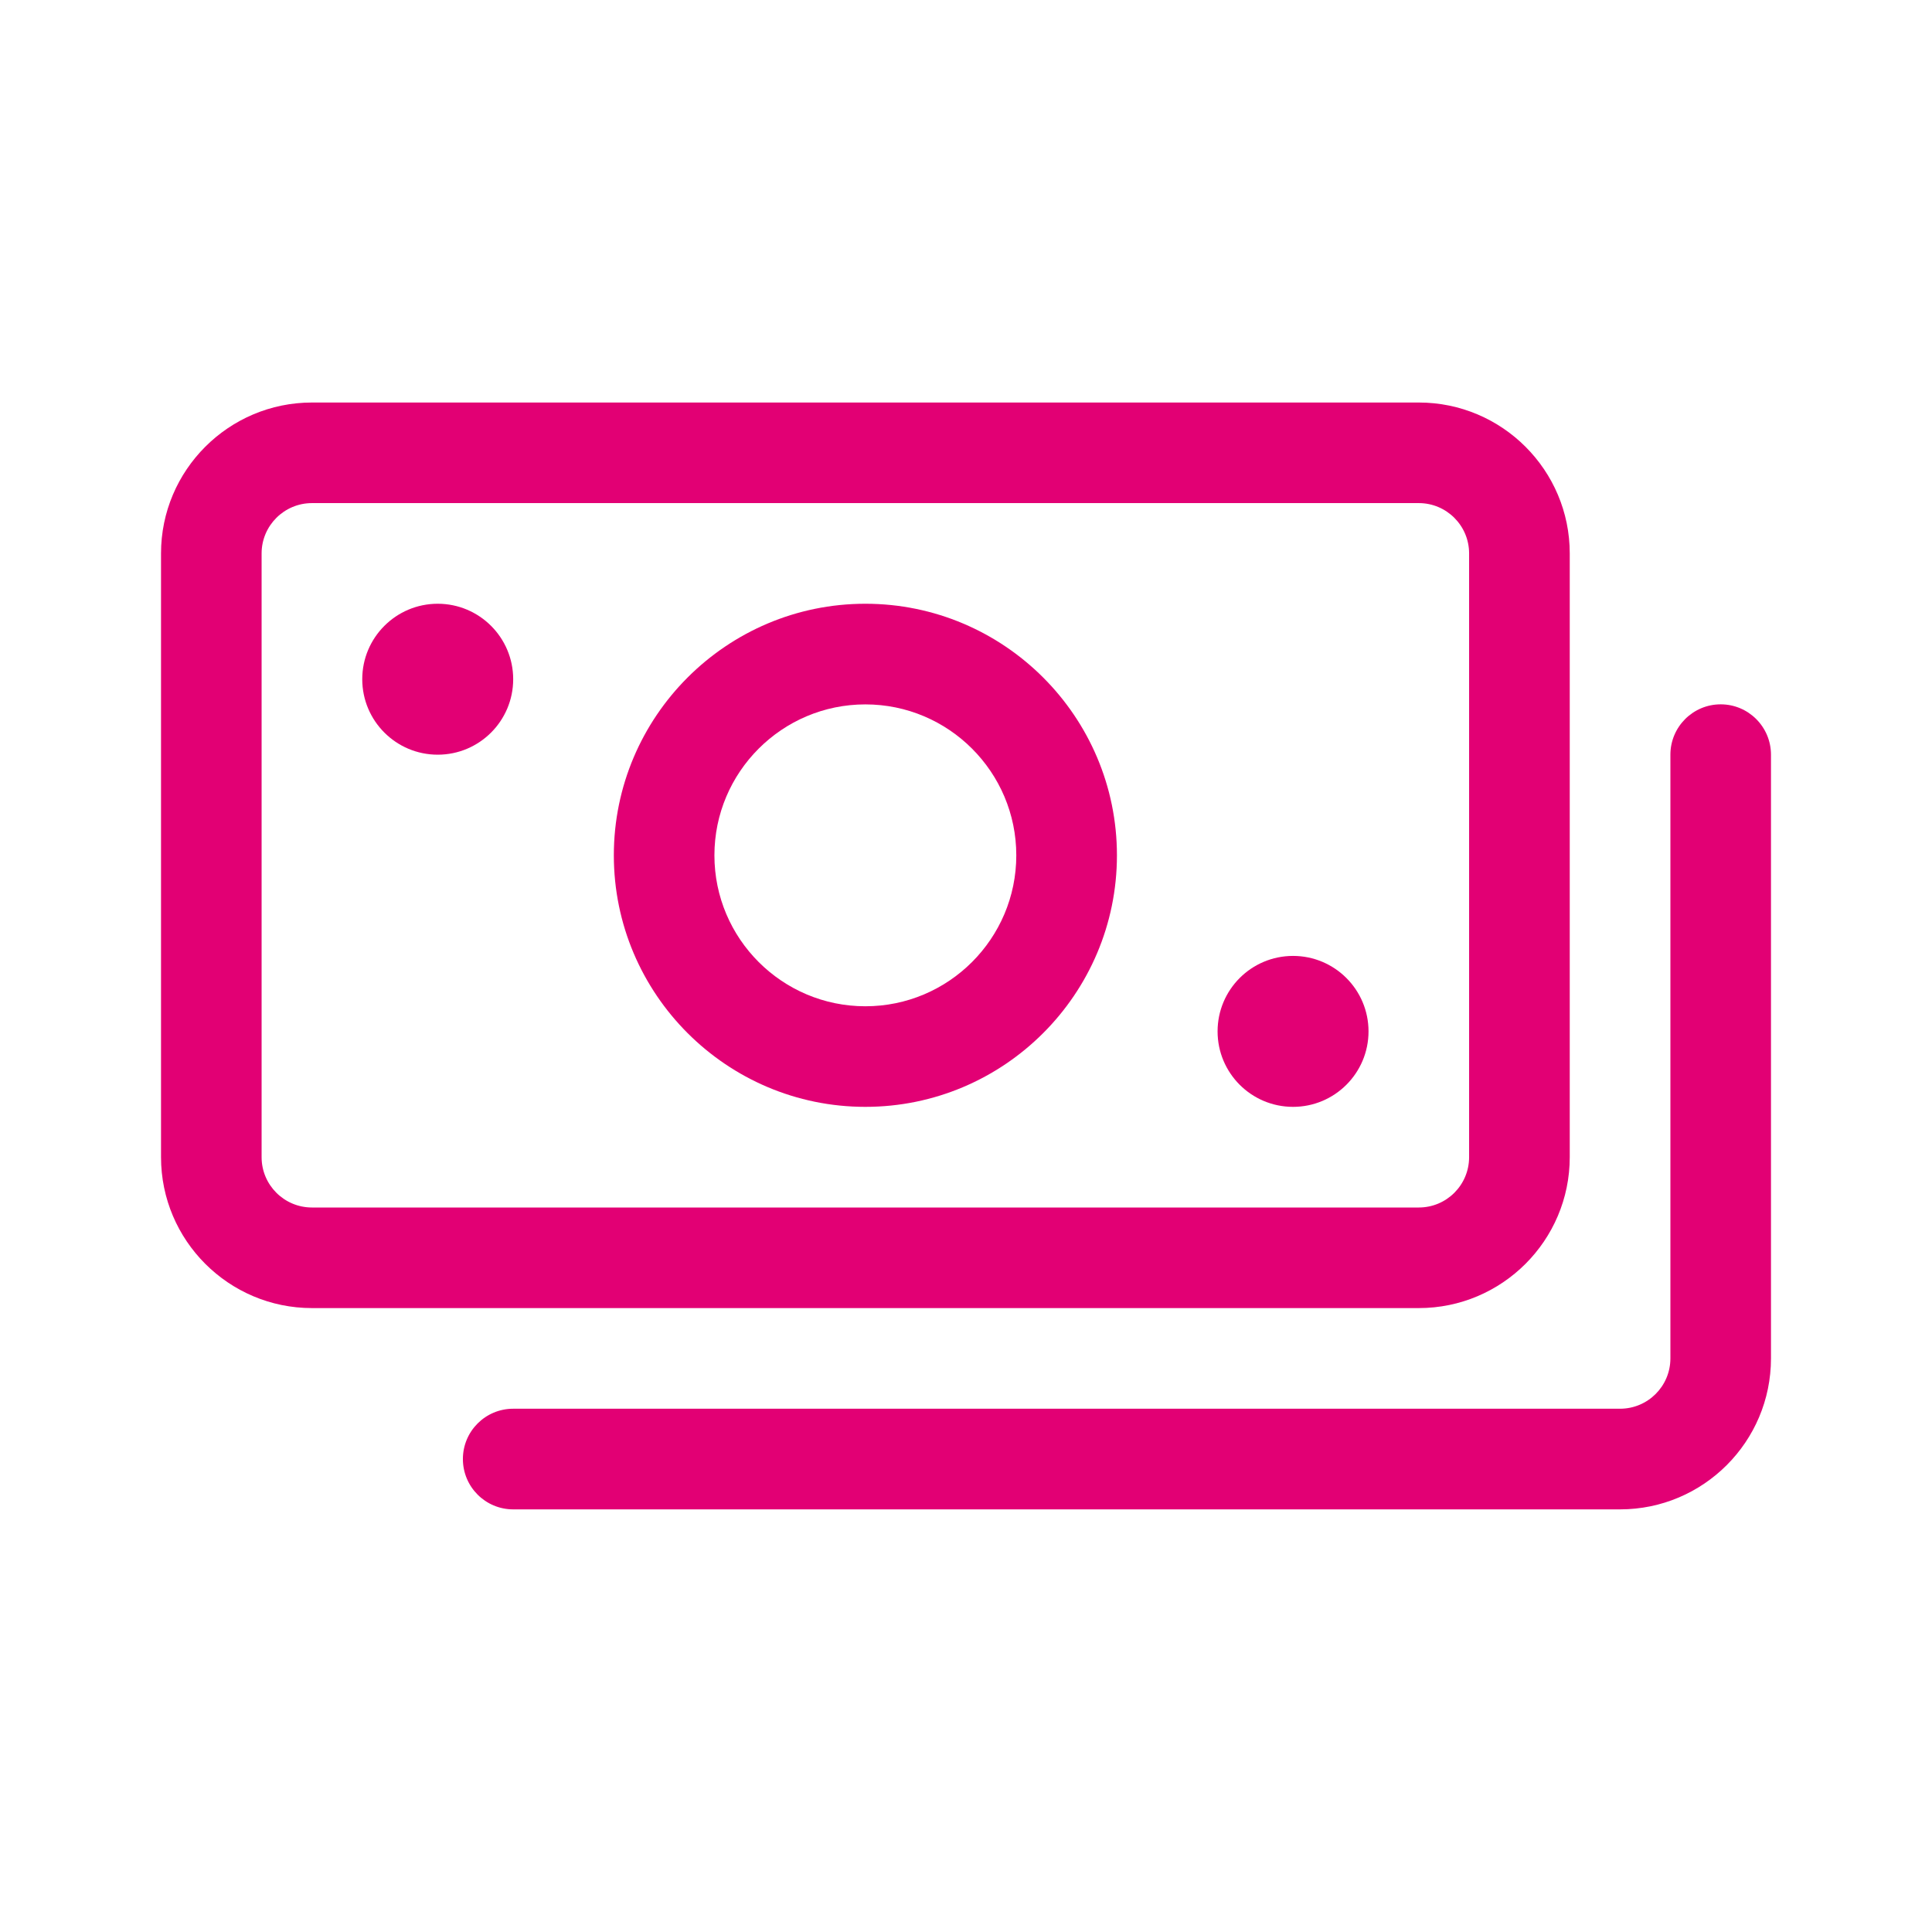 <svg width="32" height="32" viewBox="0 0 32 32" fill="none" xmlns="http://www.w3.org/2000/svg">
<path d="M7.25 12.5C7.94 12.5 8.5 11.94 8.5 11.25C8.5 10.56 7.94 10 7.25 10C6.56 10 6 10.56 6 11.25C6 11.94 6.56 12.5 7.25 12.5Z" fill="#E20074"/>
<path d="M21.417 18.333C22.107 18.333 22.667 17.773 22.667 17.083C22.667 16.393 22.107 15.833 21.417 15.833C20.726 15.833 20.167 16.393 20.167 17.083C20.167 17.773 20.726 18.333 21.417 18.333Z" fill="#E20074"/>
<path d="M5.167 21.666C3.788 21.666 2.667 20.545 2.667 19.166V9.166C2.667 7.788 3.788 6.667 5.167 6.667H23.5C24.879 6.667 26 7.788 26 9.166V19.166C26 20.545 24.879 21.666 23.5 21.666H5.167ZM5.167 8.333C4.707 8.333 4.333 8.707 4.333 9.166V19.166C4.333 19.627 4.707 20 5.167 20H23.5C23.96 20 24.333 19.627 24.333 19.166V9.166C24.333 8.707 23.96 8.333 23.5 8.333H5.167Z" fill="#E20074"/>
<path d="M14.333 18.333C12.036 18.333 10.167 16.464 10.167 14.167C10.167 11.869 12.036 10 14.333 10C16.631 10 18.5 11.869 18.5 14.167C18.5 16.464 16.631 18.333 14.333 18.333ZM14.333 11.667C12.954 11.667 11.833 12.788 11.833 14.167C11.833 15.546 12.954 16.667 14.333 16.667C15.712 16.667 16.833 15.546 16.833 14.167C16.833 12.788 15.712 11.667 14.333 11.667Z" fill="#E20074"/>
<path d="M8.5 25C8.04 25 7.667 24.627 7.667 24.166C7.667 23.706 8.04 23.333 8.5 23.333H26.833C27.293 23.333 27.667 22.96 27.667 22.5V12.5C27.667 12.04 28.04 11.666 28.5 11.666C28.96 11.666 29.333 12.04 29.333 12.5V22.5C29.333 23.879 28.212 25 26.833 25H8.5Z" fill="#E20074"/>
</svg>
